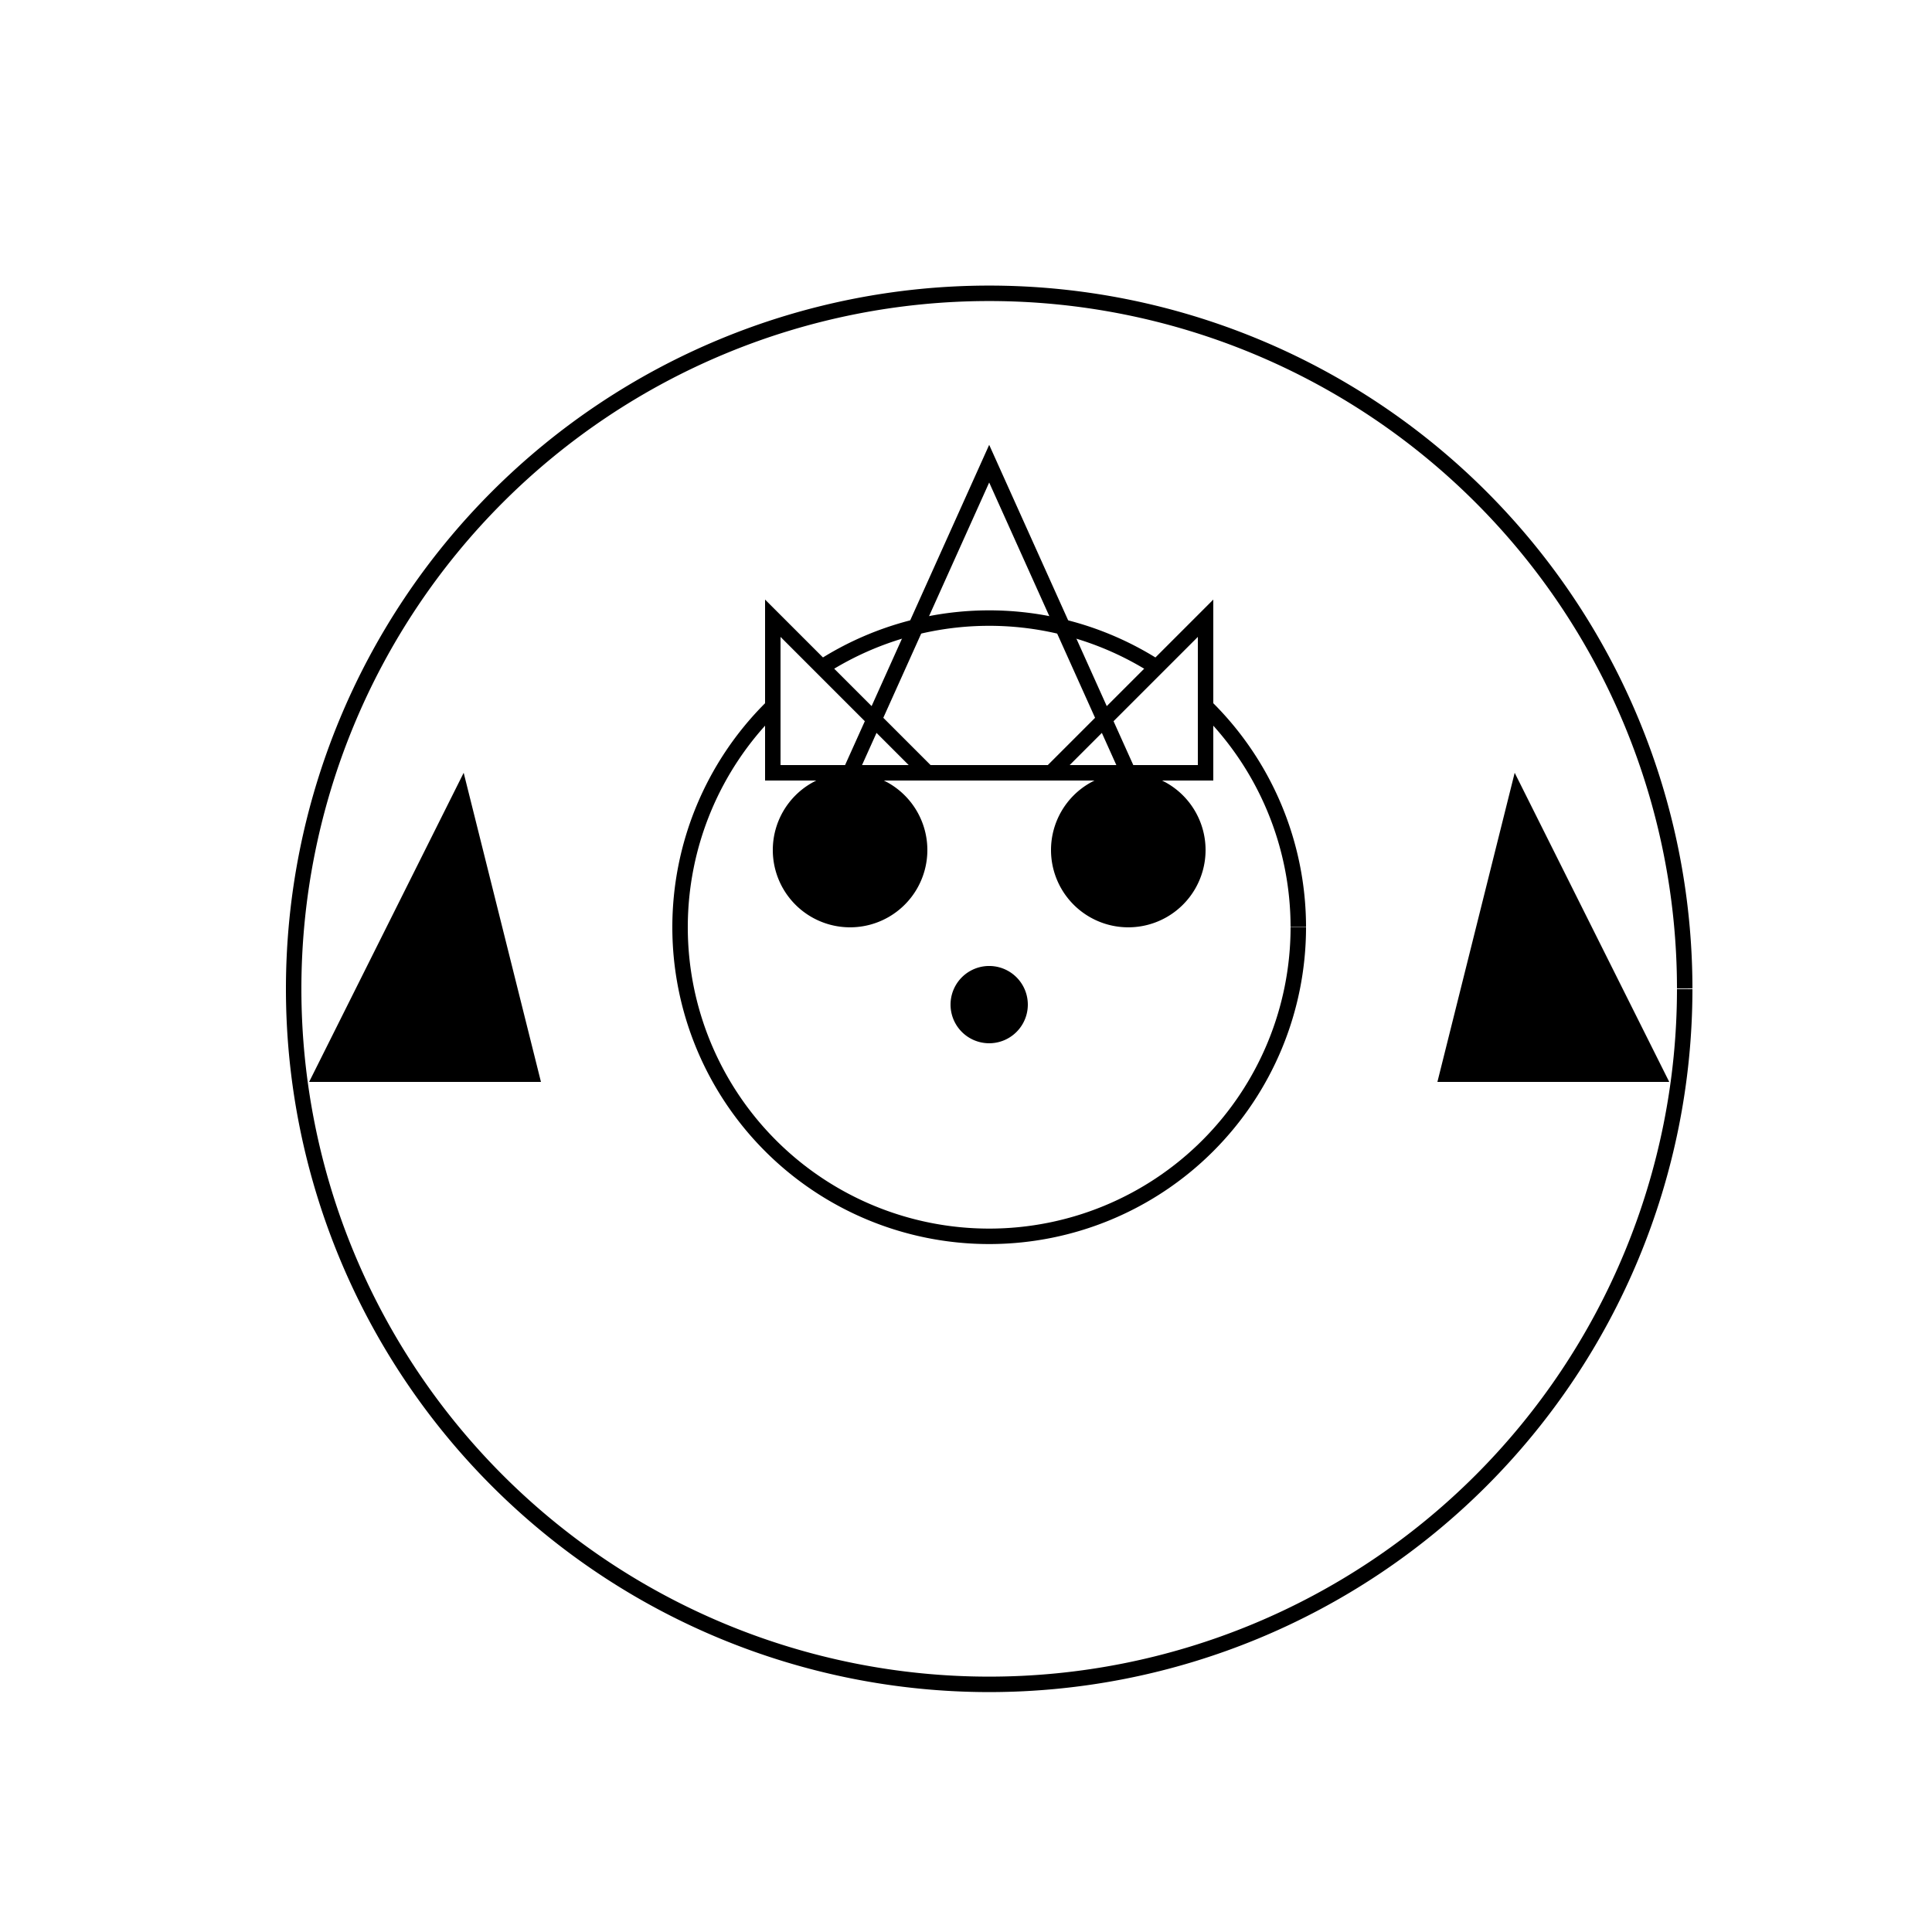 <!--

Generated by DrawGPT.
Free, open source, AI generated images in SVG, PNG, and HTML Canvas format.
https://drawgpt.ai

Created: 2023-09-26T06:03:45.897Z
Link: https://drawgpt.ai/prompt/29453/

-->
<svg xmlns="http://www.w3.org/2000/svg" xmlns:xlink="http://www.w3.org/1999/xlink" width="500" height="500"><defs><linearGradient id="c2s_1" x1="0px" x2="512px" y1="0px" y2="512px" gradientUnits="userSpaceOnUse"/><linearGradient id="c2s_2" x1="256px" x2="256px" y1="120px" y2="200px" gradientUnits="userSpaceOnUse"/><linearGradient id="c2s_3" x1="200px" x2="312px" y1="200px" y2="200px" gradientUnits="userSpaceOnUse"/></defs><g><path fill="url(#c2s_1)" stroke="none" paint-order="stroke fill markers" d=" M 0 0 L 512 0 L 512 512 L 0 512 L 0 0 Z"/><path fill="#FFFFFF" stroke="#000000" paint-order="fill stroke markers" d=" M 436 256 A 180 180 0 1 1 436 255.82" stroke-miterlimit="10" stroke-width="4" stroke-dasharray=""/><path fill="#000000" stroke="none" paint-order="stroke fill markers" d=" M 120 200 L 80 280 L 140 280 Z"/><path fill="#000000" stroke="none" paint-order="stroke fill markers" d=" M 392 200 L 432 280 L 372 280 Z"/><path fill="#FFFFFF" stroke="#000000" paint-order="fill stroke markers" d=" M 336 240 A 80 80 0 1 1 336 239.92" stroke-miterlimit="10" stroke-width="4" stroke-dasharray=""/><path fill="#FFFFFF" stroke="#000000" paint-order="fill stroke markers" d=" M 200 160 L 240 200 L 200 200 Z" stroke-miterlimit="10" stroke-width="4" stroke-dasharray=""/><path fill="#FFFFFF" stroke="#000000" paint-order="fill stroke markers" d=" M 312 160 L 272 200 L 312 200 Z" stroke-miterlimit="10" stroke-width="4" stroke-dasharray=""/><path fill="#000000" stroke="none" paint-order="stroke fill markers" d=" M 240 220 A 20 20 0 1 1 240 219.98"/><path fill="#000000" stroke="none" paint-order="stroke fill markers" d=" M 312 220 A 20 20 0 1 1 312 219.98"/><path fill="#000000" stroke="none" paint-order="stroke fill markers" d=" M 266 260 A 10 10 0 1 1 266 259.99"/><path fill="url(#c2s_2)" stroke="#000000" paint-order="fill stroke markers" d=" M 256 120 L 220 200 L 292 200 Z" stroke-miterlimit="10" stroke-width="4" stroke-dasharray=""/><path fill="none" stroke="none" paint-order="fill stroke markers" d=" M 200 200 Q 256 100 312 200"/></g></svg>